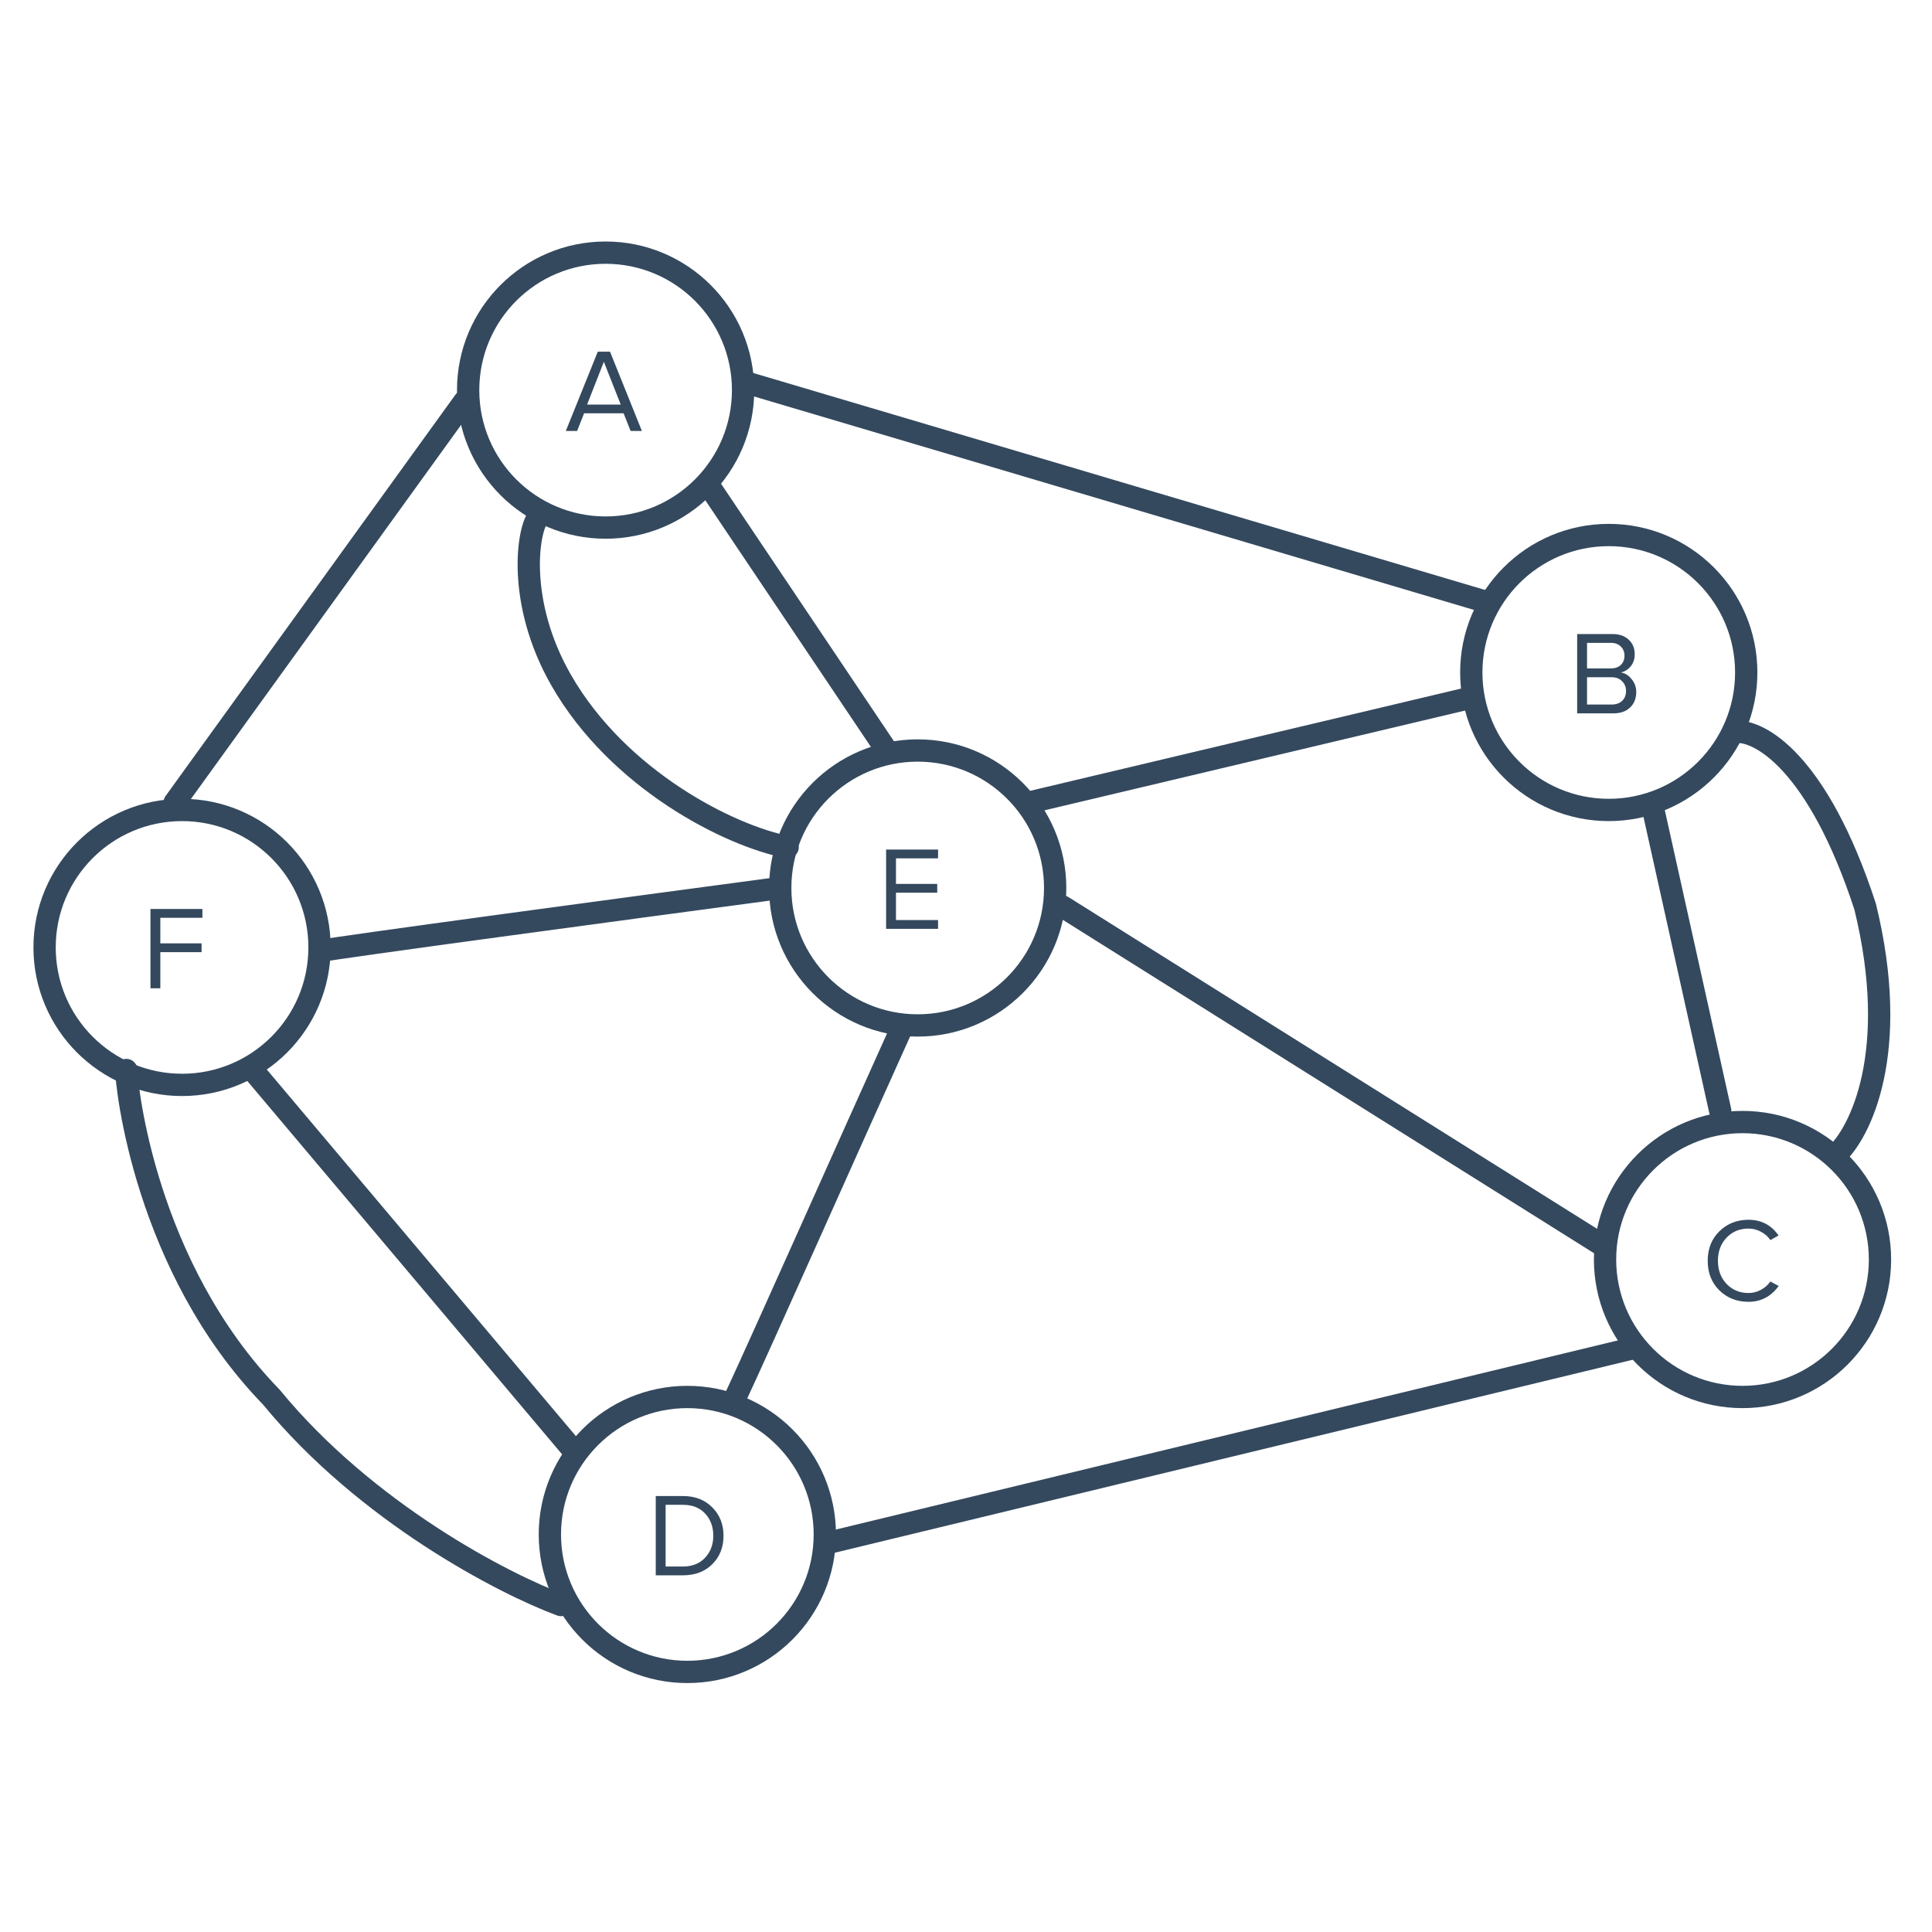<svg width="260" height="260" viewBox="0 0 260 260" fill="none" xmlns="http://www.w3.org/2000/svg">
<circle cx="81.5" cy="52.5" r="18.5" stroke="#34495E" stroke-width="3"/>
<path d="M86.384 58H84.864L83.92 55.616H78.608L77.664 58H76.144L80.448 47.328H82.096L86.384 58ZM83.536 54.448L81.264 48.688L79.008 54.448H83.536Z" fill="#34495E"/>
<circle cx="24.5" cy="127.5" r="18.5" stroke="#34495E" stroke-width="3"/>
<path d="M21.576 133H20.248V122.328H27.24V123.512H21.576V126.952H27.128V128.136H21.576V133Z" fill="#34495E"/>
<circle cx="123.5" cy="119.5" r="18.5" stroke="#34495E" stroke-width="3"/>
<path d="M126.24 125H119.248V114.328H126.24V115.512H120.576V118.952H126.128V120.136H120.576V123.816H126.24V125Z" fill="#34495E"/>
<circle cx="216.5" cy="90.5" r="18.5" stroke="#34495E" stroke-width="3"/>
<path d="M217.112 96H212.248V85.328H217C217.917 85.328 218.643 85.579 219.176 86.08C219.72 86.581 219.992 87.237 219.992 88.048C219.992 88.688 219.811 89.232 219.448 89.68C219.085 90.117 218.643 90.389 218.12 90.496C218.685 90.581 219.171 90.88 219.576 91.392C219.992 91.904 220.2 92.48 220.2 93.12C220.2 93.984 219.923 94.683 219.368 95.216C218.824 95.739 218.072 96 217.112 96ZM216.776 89.952C217.363 89.952 217.816 89.792 218.136 89.472C218.456 89.152 218.616 88.741 218.616 88.24C218.616 87.739 218.451 87.328 218.12 87.008C217.8 86.677 217.352 86.512 216.776 86.512H213.576V89.952H216.776ZM216.856 94.816C217.475 94.816 217.955 94.651 218.296 94.32C218.648 93.989 218.824 93.541 218.824 92.976C218.824 92.464 218.648 92.032 218.296 91.68C217.955 91.317 217.475 91.136 216.856 91.136H213.576V94.816H216.856Z" fill="#34495E"/>
<circle cx="234.5" cy="169.5" r="18.5" stroke="#34495E" stroke-width="3"/>
<path d="M235.304 175.192C233.747 175.192 232.44 174.68 231.384 173.656C230.339 172.621 229.816 171.293 229.816 169.672C229.816 168.051 230.339 166.728 231.384 165.704C232.44 164.669 233.747 164.152 235.304 164.152C237.021 164.152 238.371 164.856 239.352 166.264L238.248 166.888C237.939 166.419 237.517 166.045 236.984 165.768C236.461 165.48 235.901 165.336 235.304 165.336C234.12 165.336 233.139 165.741 232.36 166.552C231.581 167.363 231.192 168.403 231.192 169.672C231.192 170.931 231.581 171.971 232.36 172.792C233.149 173.603 234.131 174.008 235.304 174.008C235.901 174.008 236.461 173.864 236.984 173.576C237.517 173.288 237.939 172.915 238.248 172.456L239.368 173.064C238.333 174.483 236.979 175.192 235.304 175.192Z" fill="#34495E"/>
<circle cx="92.5" cy="206.5" r="18.5" stroke="#34495E" stroke-width="3"/>
<path d="M91.896 212H88.248V201.328H91.896C93.528 201.328 94.845 201.835 95.848 202.848C96.861 203.861 97.368 205.136 97.368 206.672C97.368 208.219 96.867 209.493 95.864 210.496C94.861 211.499 93.539 212 91.896 212ZM91.896 210.816C93.155 210.816 94.152 210.421 94.888 209.632C95.624 208.843 95.992 207.856 95.992 206.672C95.992 205.477 95.629 204.485 94.904 203.696C94.179 202.907 93.176 202.512 91.896 202.512H89.576V210.816H91.896Z" fill="#34495E"/>
<path d="M34 144L77 195M99 188C102.5 180.5 114.5 153.5 121.5 138M143 122L215.5 167.5M222.5 109L231.5 149.5M112 207.5L219.5 181.5M100.5 51.5L200 81M197.5 94L138.5 108M95.5 65.5L119 100.5M62.5 54L23.5 108M43 128C44.6 127.6 85 122.167 105 119.5M106 114C98.167 112.5 83.166 104.915 75.5 91.5C69.5 81 71 71.167 72.5 69.5M17 144C17 146 19.5 170.5 36.5 188C49.3 203.6 67.833 213.167 75.5 216M247 155.5C250.333 152.5 255.8 141.6 251 122C244.6 102.4 236.667 98.167 233.5 98.5" stroke="#34495E" stroke-width="3" stroke-linecap="round" stroke-linejoin="round"/>
</svg>
